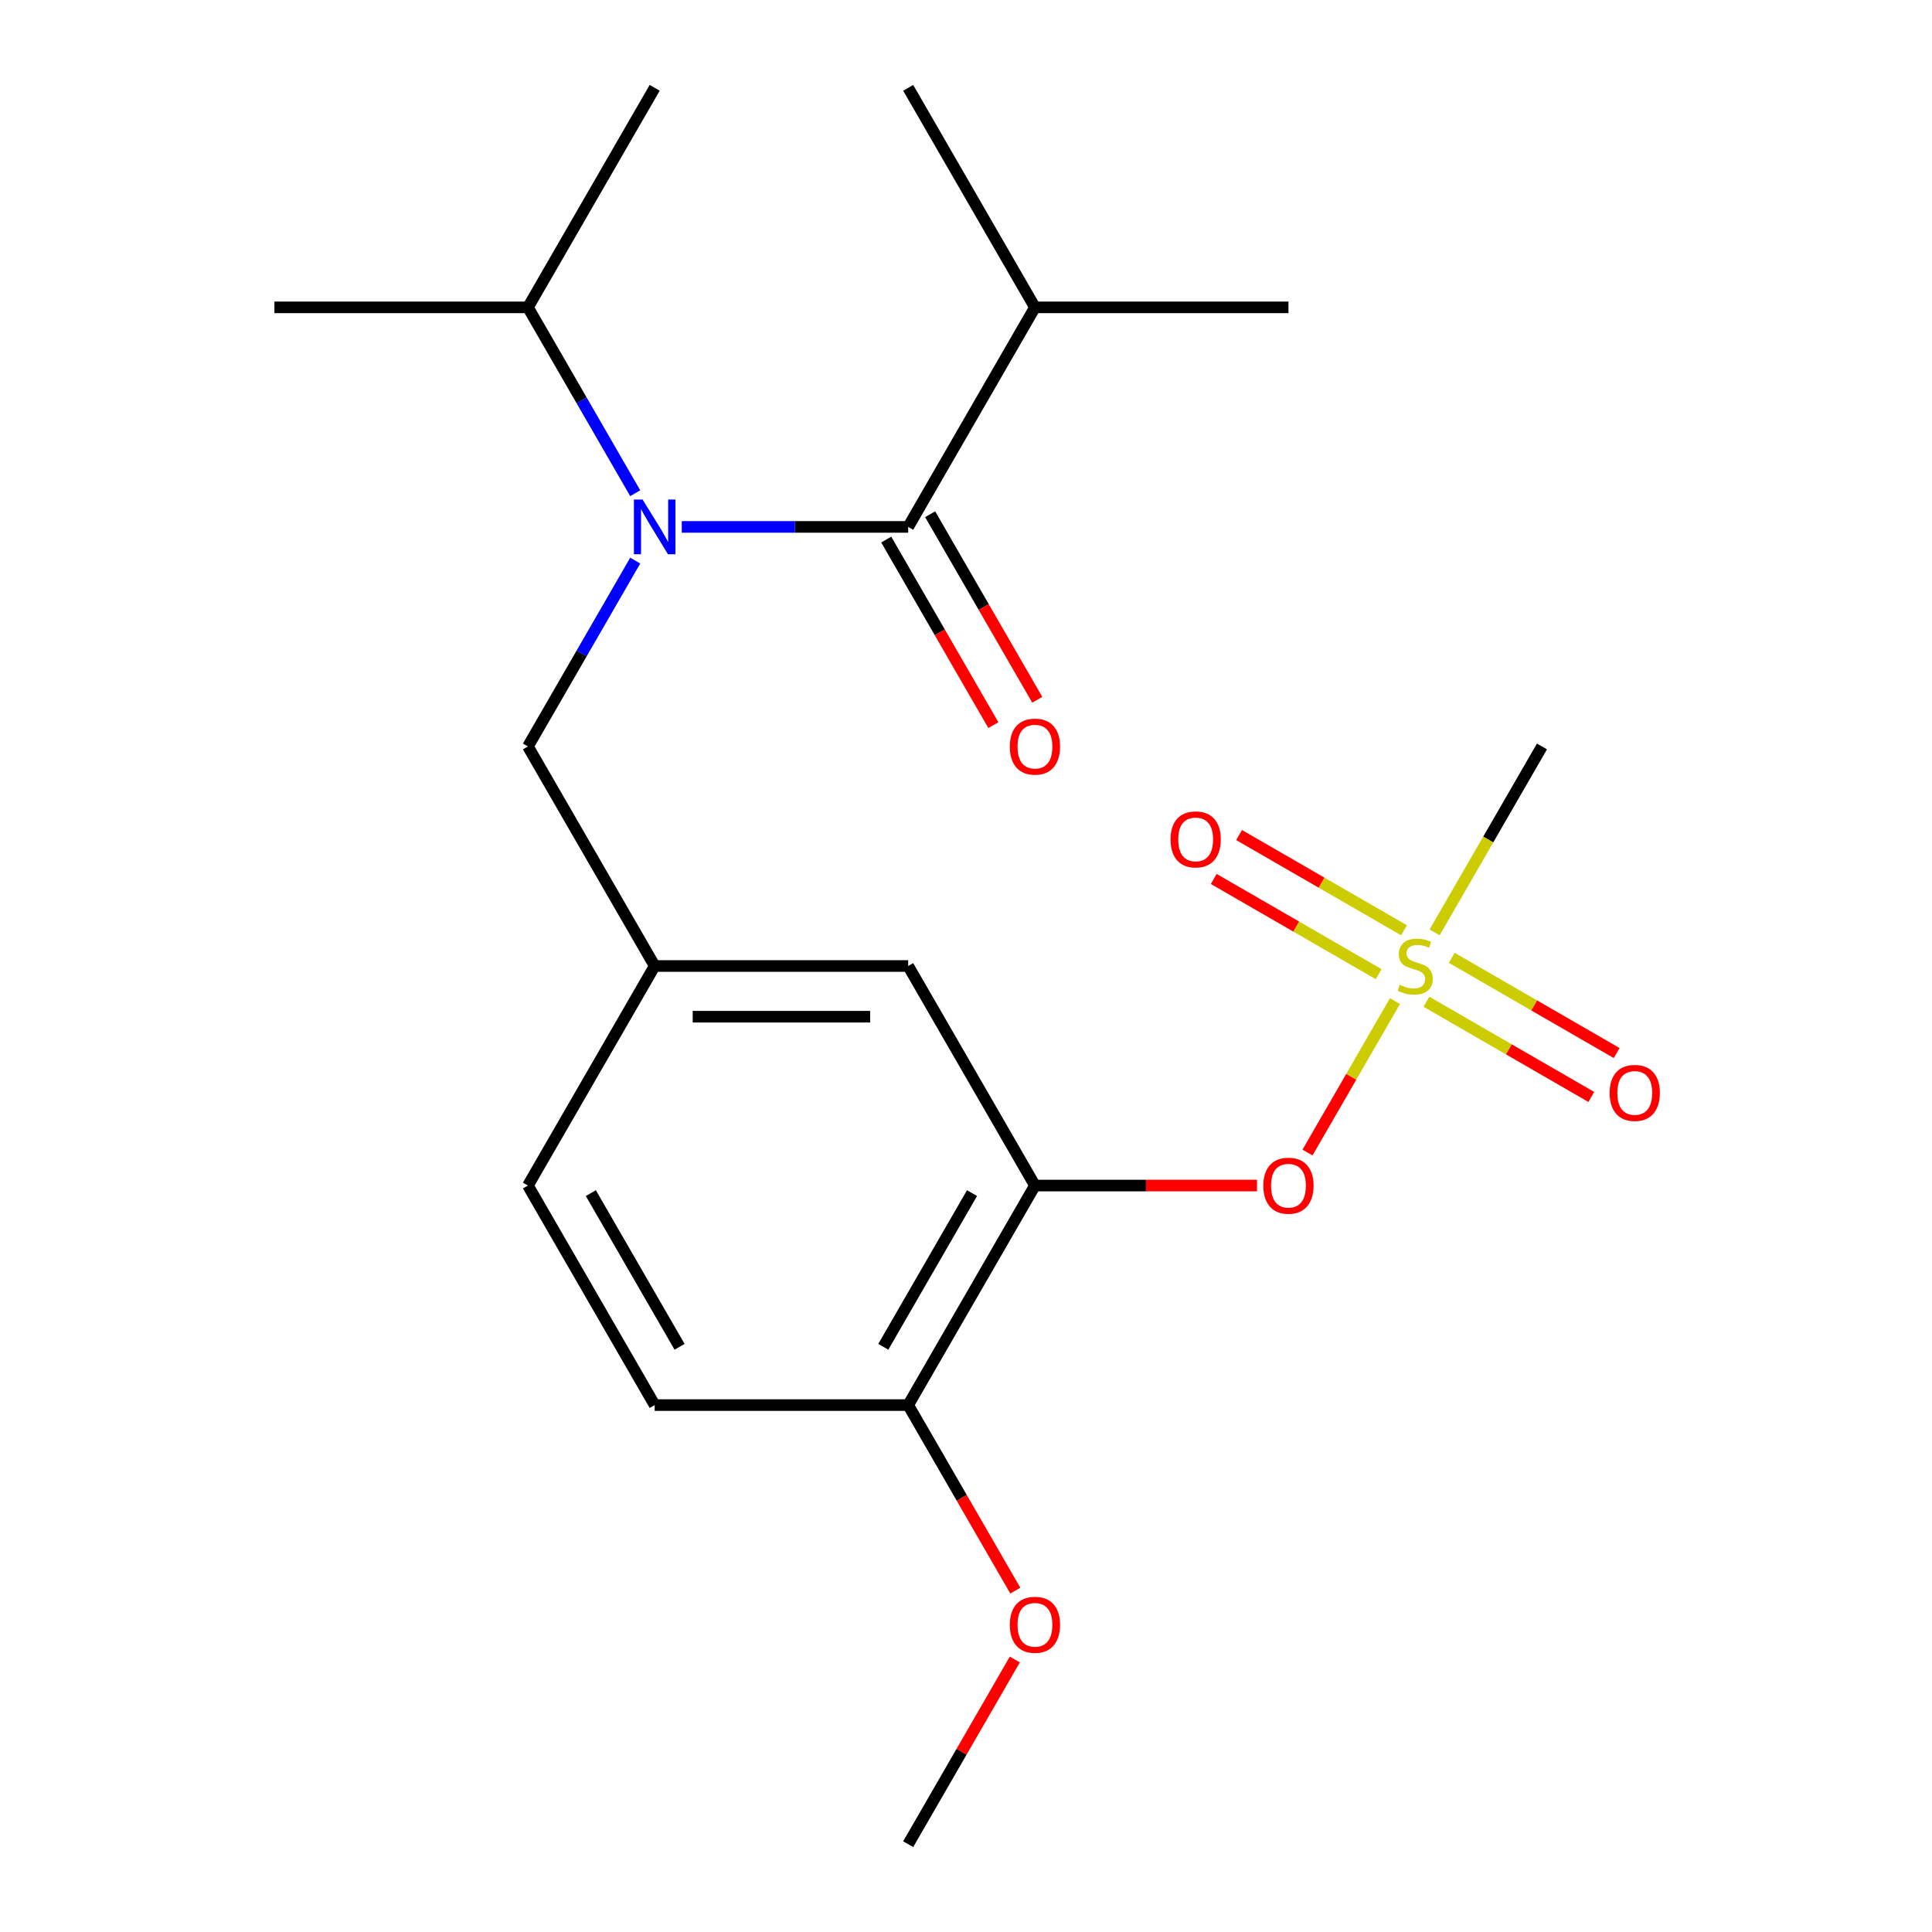 <?xml version='1.0' encoding='iso-8859-1'?>
<svg version='1.1' baseProfile='full'
              xmlns='http://www.w3.org/2000/svg'
                      xmlns:rdkit='http://www.rdkit.org/xml'
                      xmlns:xlink='http://www.w3.org/1999/xlink'
                  xml:space='preserve'
width='1000px' height='1000px' viewBox='0 0 1000 1000'>
<!-- END OF HEADER -->
<rect style='opacity:1.0;fill:#FFFFFF;stroke:none' width='1000' height='1000' x='0' y='0'> </rect>
<path class='bond-3' d='M 722.024,518.16 L 699.392,557.36' style='fill:none;fill-rule:evenodd;stroke:#CCCC00;stroke-width:6px;stroke-linecap:butt;stroke-linejoin:miter;stroke-opacity:1' />
<path class='bond-3' d='M 699.392,557.36 L 676.76,596.56' style='fill:none;fill-rule:evenodd;stroke:#FF0000;stroke-width:6px;stroke-linecap:butt;stroke-linejoin:miter;stroke-opacity:1' />
<path class='bond-5' d='M 726.709,481.5 L 684.033,456.861' style='fill:none;fill-rule:evenodd;stroke:#CCCC00;stroke-width:6px;stroke-linecap:butt;stroke-linejoin:miter;stroke-opacity:1' />
<path class='bond-5' d='M 684.033,456.861 L 641.357,432.222' style='fill:none;fill-rule:evenodd;stroke:#FF0000;stroke-width:6px;stroke-linecap:butt;stroke-linejoin:miter;stroke-opacity:1' />
<path class='bond-5' d='M 713.587,504.227 L 670.911,479.588' style='fill:none;fill-rule:evenodd;stroke:#CCCC00;stroke-width:6px;stroke-linecap:butt;stroke-linejoin:miter;stroke-opacity:1' />
<path class='bond-5' d='M 670.911,479.588 L 628.235,454.949' style='fill:none;fill-rule:evenodd;stroke:#FF0000;stroke-width:6px;stroke-linecap:butt;stroke-linejoin:miter;stroke-opacity:1' />
<path class='bond-6' d='M 738.308,518.5 L 780.984,543.139' style='fill:none;fill-rule:evenodd;stroke:#CCCC00;stroke-width:6px;stroke-linecap:butt;stroke-linejoin:miter;stroke-opacity:1' />
<path class='bond-6' d='M 780.984,543.139 L 823.661,567.778' style='fill:none;fill-rule:evenodd;stroke:#FF0000;stroke-width:6px;stroke-linecap:butt;stroke-linejoin:miter;stroke-opacity:1' />
<path class='bond-6' d='M 751.43,495.773 L 794.106,520.412' style='fill:none;fill-rule:evenodd;stroke:#CCCC00;stroke-width:6px;stroke-linecap:butt;stroke-linejoin:miter;stroke-opacity:1' />
<path class='bond-6' d='M 794.106,520.412 L 836.782,545.051' style='fill:none;fill-rule:evenodd;stroke:#FF0000;stroke-width:6px;stroke-linecap:butt;stroke-linejoin:miter;stroke-opacity:1' />
<path class='bond-14' d='M 742.555,482.6 L 770.336,434.482' style='fill:none;fill-rule:evenodd;stroke:#CCCC00;stroke-width:6px;stroke-linecap:butt;stroke-linejoin:miter;stroke-opacity:1' />
<path class='bond-14' d='M 770.336,434.482 L 798.117,386.364' style='fill:none;fill-rule:evenodd;stroke:#000000;stroke-width:6px;stroke-linecap:butt;stroke-linejoin:miter;stroke-opacity:1' />
<path class='bond-0' d='M 470.077,272.727 L 411.479,272.727' style='fill:none;fill-rule:evenodd;stroke:#000000;stroke-width:6px;stroke-linecap:butt;stroke-linejoin:miter;stroke-opacity:1' />
<path class='bond-0' d='M 411.479,272.727 L 352.881,272.727' style='fill:none;fill-rule:evenodd;stroke:#0000FF;stroke-width:6px;stroke-linecap:butt;stroke-linejoin:miter;stroke-opacity:1' />
<path class='bond-9' d='M 458.713,279.288 L 486.436,327.306' style='fill:none;fill-rule:evenodd;stroke:#000000;stroke-width:6px;stroke-linecap:butt;stroke-linejoin:miter;stroke-opacity:1' />
<path class='bond-9' d='M 486.436,327.306 L 514.159,375.324' style='fill:none;fill-rule:evenodd;stroke:#FF0000;stroke-width:6px;stroke-linecap:butt;stroke-linejoin:miter;stroke-opacity:1' />
<path class='bond-9' d='M 481.44,266.166 L 509.164,314.184' style='fill:none;fill-rule:evenodd;stroke:#000000;stroke-width:6px;stroke-linecap:butt;stroke-linejoin:miter;stroke-opacity:1' />
<path class='bond-9' d='M 509.164,314.184 L 536.887,362.202' style='fill:none;fill-rule:evenodd;stroke:#FF0000;stroke-width:6px;stroke-linecap:butt;stroke-linejoin:miter;stroke-opacity:1' />
<path class='bond-11' d='M 470.077,272.727 L 535.685,159.091' style='fill:none;fill-rule:evenodd;stroke:#000000;stroke-width:6px;stroke-linecap:butt;stroke-linejoin:miter;stroke-opacity:1' />
<path class='bond-1' d='M 328.792,290.168 L 301.022,338.266' style='fill:none;fill-rule:evenodd;stroke:#0000FF;stroke-width:6px;stroke-linecap:butt;stroke-linejoin:miter;stroke-opacity:1' />
<path class='bond-1' d='M 301.022,338.266 L 273.253,386.364' style='fill:none;fill-rule:evenodd;stroke:#000000;stroke-width:6px;stroke-linecap:butt;stroke-linejoin:miter;stroke-opacity:1' />
<path class='bond-12' d='M 328.792,255.287 L 301.022,207.189' style='fill:none;fill-rule:evenodd;stroke:#0000FF;stroke-width:6px;stroke-linecap:butt;stroke-linejoin:miter;stroke-opacity:1' />
<path class='bond-12' d='M 301.022,207.189 L 273.253,159.091' style='fill:none;fill-rule:evenodd;stroke:#000000;stroke-width:6px;stroke-linecap:butt;stroke-linejoin:miter;stroke-opacity:1' />
<path class='bond-2' d='M 535.685,613.636 L 593.152,613.636' style='fill:none;fill-rule:evenodd;stroke:#000000;stroke-width:6px;stroke-linecap:butt;stroke-linejoin:miter;stroke-opacity:1' />
<path class='bond-2' d='M 593.152,613.636 L 650.62,613.636' style='fill:none;fill-rule:evenodd;stroke:#FF0000;stroke-width:6px;stroke-linecap:butt;stroke-linejoin:miter;stroke-opacity:1' />
<path class='bond-7' d='M 535.685,613.636 L 470.077,727.273' style='fill:none;fill-rule:evenodd;stroke:#000000;stroke-width:6px;stroke-linecap:butt;stroke-linejoin:miter;stroke-opacity:1' />
<path class='bond-7' d='M 503.116,617.56 L 457.191,697.106' style='fill:none;fill-rule:evenodd;stroke:#000000;stroke-width:6px;stroke-linecap:butt;stroke-linejoin:miter;stroke-opacity:1' />
<path class='bond-8' d='M 535.685,613.636 L 470.077,500' style='fill:none;fill-rule:evenodd;stroke:#000000;stroke-width:6px;stroke-linecap:butt;stroke-linejoin:miter;stroke-opacity:1' />
<path class='bond-4' d='M 273.253,386.364 L 338.861,500' style='fill:none;fill-rule:evenodd;stroke:#000000;stroke-width:6px;stroke-linecap:butt;stroke-linejoin:miter;stroke-opacity:1' />
<path class='bond-13' d='M 470.077,727.273 L 338.861,727.273' style='fill:none;fill-rule:evenodd;stroke:#000000;stroke-width:6px;stroke-linecap:butt;stroke-linejoin:miter;stroke-opacity:1' />
<path class='bond-16' d='M 470.077,727.273 L 497.8,775.291' style='fill:none;fill-rule:evenodd;stroke:#000000;stroke-width:6px;stroke-linecap:butt;stroke-linejoin:miter;stroke-opacity:1' />
<path class='bond-16' d='M 497.8,775.291 L 525.523,823.309' style='fill:none;fill-rule:evenodd;stroke:#FF0000;stroke-width:6px;stroke-linecap:butt;stroke-linejoin:miter;stroke-opacity:1' />
<path class='bond-10' d='M 470.077,500 L 338.861,500' style='fill:none;fill-rule:evenodd;stroke:#000000;stroke-width:6px;stroke-linecap:butt;stroke-linejoin:miter;stroke-opacity:1' />
<path class='bond-10' d='M 450.394,526.243 L 358.543,526.243' style='fill:none;fill-rule:evenodd;stroke:#000000;stroke-width:6px;stroke-linecap:butt;stroke-linejoin:miter;stroke-opacity:1' />
<path class='bond-15' d='M 338.861,500 L 273.253,613.636' style='fill:none;fill-rule:evenodd;stroke:#000000;stroke-width:6px;stroke-linecap:butt;stroke-linejoin:miter;stroke-opacity:1' />
<path class='bond-17' d='M 535.685,159.091 L 666.901,159.091' style='fill:none;fill-rule:evenodd;stroke:#000000;stroke-width:6px;stroke-linecap:butt;stroke-linejoin:miter;stroke-opacity:1' />
<path class='bond-18' d='M 535.685,159.091 L 470.077,45.455' style='fill:none;fill-rule:evenodd;stroke:#000000;stroke-width:6px;stroke-linecap:butt;stroke-linejoin:miter;stroke-opacity:1' />
<path class='bond-19' d='M 273.253,159.091 L 338.861,45.455' style='fill:none;fill-rule:evenodd;stroke:#000000;stroke-width:6px;stroke-linecap:butt;stroke-linejoin:miter;stroke-opacity:1' />
<path class='bond-20' d='M 273.253,159.091 L 142.037,159.091' style='fill:none;fill-rule:evenodd;stroke:#000000;stroke-width:6px;stroke-linecap:butt;stroke-linejoin:miter;stroke-opacity:1' />
<path class='bond-22' d='M 338.861,727.273 L 273.253,613.636' style='fill:none;fill-rule:evenodd;stroke:#000000;stroke-width:6px;stroke-linecap:butt;stroke-linejoin:miter;stroke-opacity:1' />
<path class='bond-22' d='M 351.747,697.106 L 305.821,617.56' style='fill:none;fill-rule:evenodd;stroke:#000000;stroke-width:6px;stroke-linecap:butt;stroke-linejoin:miter;stroke-opacity:1' />
<path class='bond-21' d='M 525.269,858.949 L 497.673,906.747' style='fill:none;fill-rule:evenodd;stroke:#FF0000;stroke-width:6px;stroke-linecap:butt;stroke-linejoin:miter;stroke-opacity:1' />
<path class='bond-21' d='M 497.673,906.747 L 470.077,954.545' style='fill:none;fill-rule:evenodd;stroke:#000000;stroke-width:6px;stroke-linecap:butt;stroke-linejoin:miter;stroke-opacity:1' />
<path  class='atom-0' d='M 724.509 509.72
Q 724.829 509.84, 726.149 510.4
Q 727.469 510.96, 728.909 511.32
Q 730.389 511.64, 731.829 511.64
Q 734.509 511.64, 736.069 510.36
Q 737.629 509.04, 737.629 506.76
Q 737.629 505.2, 736.829 504.24
Q 736.069 503.28, 734.869 502.76
Q 733.669 502.24, 731.669 501.64
Q 729.149 500.88, 727.629 500.16
Q 726.149 499.44, 725.069 497.92
Q 724.029 496.4, 724.029 493.84
Q 724.029 490.28, 726.429 488.08
Q 728.869 485.88, 733.669 485.88
Q 736.949 485.88, 740.669 487.44
L 739.749 490.52
Q 736.349 489.12, 733.789 489.12
Q 731.029 489.12, 729.509 490.28
Q 727.989 491.4, 728.029 493.36
Q 728.029 494.88, 728.789 495.8
Q 729.589 496.72, 730.709 497.24
Q 731.869 497.76, 733.789 498.36
Q 736.349 499.16, 737.869 499.96
Q 739.389 500.76, 740.469 502.4
Q 741.589 504, 741.589 506.76
Q 741.589 510.68, 738.949 512.8
Q 736.349 514.88, 731.989 514.88
Q 729.469 514.88, 727.549 514.32
Q 725.669 513.8, 723.429 512.88
L 724.509 509.72
' fill='#CCCC00'/>
<path  class='atom-2' d='M 332.601 258.567
L 341.881 273.567
Q 342.801 275.047, 344.281 277.727
Q 345.761 280.407, 345.841 280.567
L 345.841 258.567
L 349.601 258.567
L 349.601 286.887
L 345.721 286.887
L 335.761 270.487
Q 334.601 268.567, 333.361 266.367
Q 332.161 264.167, 331.801 263.487
L 331.801 286.887
L 328.121 286.887
L 328.121 258.567
L 332.601 258.567
' fill='#0000FF'/>
<path  class='atom-4' d='M 653.901 613.716
Q 653.901 606.916, 657.261 603.116
Q 660.621 599.316, 666.901 599.316
Q 673.181 599.316, 676.541 603.116
Q 679.901 606.916, 679.901 613.716
Q 679.901 620.596, 676.501 624.516
Q 673.101 628.396, 666.901 628.396
Q 660.661 628.396, 657.261 624.516
Q 653.901 620.636, 653.901 613.716
M 666.901 625.196
Q 671.221 625.196, 673.541 622.316
Q 675.901 619.396, 675.901 613.716
Q 675.901 608.156, 673.541 605.356
Q 671.221 602.516, 666.901 602.516
Q 662.581 602.516, 660.221 605.316
Q 657.901 608.116, 657.901 613.716
Q 657.901 619.436, 660.221 622.316
Q 662.581 625.196, 666.901 625.196
' fill='#FF0000'/>
<path  class='atom-6' d='M 605.872 434.472
Q 605.872 427.672, 609.232 423.872
Q 612.592 420.072, 618.872 420.072
Q 625.152 420.072, 628.512 423.872
Q 631.872 427.672, 631.872 434.472
Q 631.872 441.352, 628.472 445.272
Q 625.072 449.152, 618.872 449.152
Q 612.632 449.152, 609.232 445.272
Q 605.872 441.392, 605.872 434.472
M 618.872 445.952
Q 623.192 445.952, 625.512 443.072
Q 627.872 440.152, 627.872 434.472
Q 627.872 428.912, 625.512 426.112
Q 623.192 423.272, 618.872 423.272
Q 614.552 423.272, 612.192 426.072
Q 609.872 428.872, 609.872 434.472
Q 609.872 440.192, 612.192 443.072
Q 614.552 445.952, 618.872 445.952
' fill='#FF0000'/>
<path  class='atom-7' d='M 833.145 565.688
Q 833.145 558.888, 836.505 555.088
Q 839.865 551.288, 846.145 551.288
Q 852.425 551.288, 855.785 555.088
Q 859.145 558.888, 859.145 565.688
Q 859.145 572.568, 855.745 576.488
Q 852.345 580.368, 846.145 580.368
Q 839.905 580.368, 836.505 576.488
Q 833.145 572.608, 833.145 565.688
M 846.145 577.168
Q 850.465 577.168, 852.785 574.288
Q 855.145 571.368, 855.145 565.688
Q 855.145 560.128, 852.785 557.328
Q 850.465 554.488, 846.145 554.488
Q 841.825 554.488, 839.465 557.288
Q 837.145 560.088, 837.145 565.688
Q 837.145 571.408, 839.465 574.288
Q 841.825 577.168, 846.145 577.168
' fill='#FF0000'/>
<path  class='atom-10' d='M 522.685 386.444
Q 522.685 379.644, 526.045 375.844
Q 529.405 372.044, 535.685 372.044
Q 541.965 372.044, 545.325 375.844
Q 548.685 379.644, 548.685 386.444
Q 548.685 393.324, 545.285 397.244
Q 541.885 401.124, 535.685 401.124
Q 529.445 401.124, 526.045 397.244
Q 522.685 393.364, 522.685 386.444
M 535.685 397.924
Q 540.005 397.924, 542.325 395.044
Q 544.685 392.124, 544.685 386.444
Q 544.685 380.884, 542.325 378.084
Q 540.005 375.244, 535.685 375.244
Q 531.365 375.244, 529.005 378.044
Q 526.685 380.844, 526.685 386.444
Q 526.685 392.164, 529.005 395.044
Q 531.365 397.924, 535.685 397.924
' fill='#FF0000'/>
<path  class='atom-17' d='M 522.685 840.989
Q 522.685 834.189, 526.045 830.389
Q 529.405 826.589, 535.685 826.589
Q 541.965 826.589, 545.325 830.389
Q 548.685 834.189, 548.685 840.989
Q 548.685 847.869, 545.285 851.789
Q 541.885 855.669, 535.685 855.669
Q 529.445 855.669, 526.045 851.789
Q 522.685 847.909, 522.685 840.989
M 535.685 852.469
Q 540.005 852.469, 542.325 849.589
Q 544.685 846.669, 544.685 840.989
Q 544.685 835.429, 542.325 832.629
Q 540.005 829.789, 535.685 829.789
Q 531.365 829.789, 529.005 832.589
Q 526.685 835.389, 526.685 840.989
Q 526.685 846.709, 529.005 849.589
Q 531.365 852.469, 535.685 852.469
' fill='#FF0000'/>
</svg>
